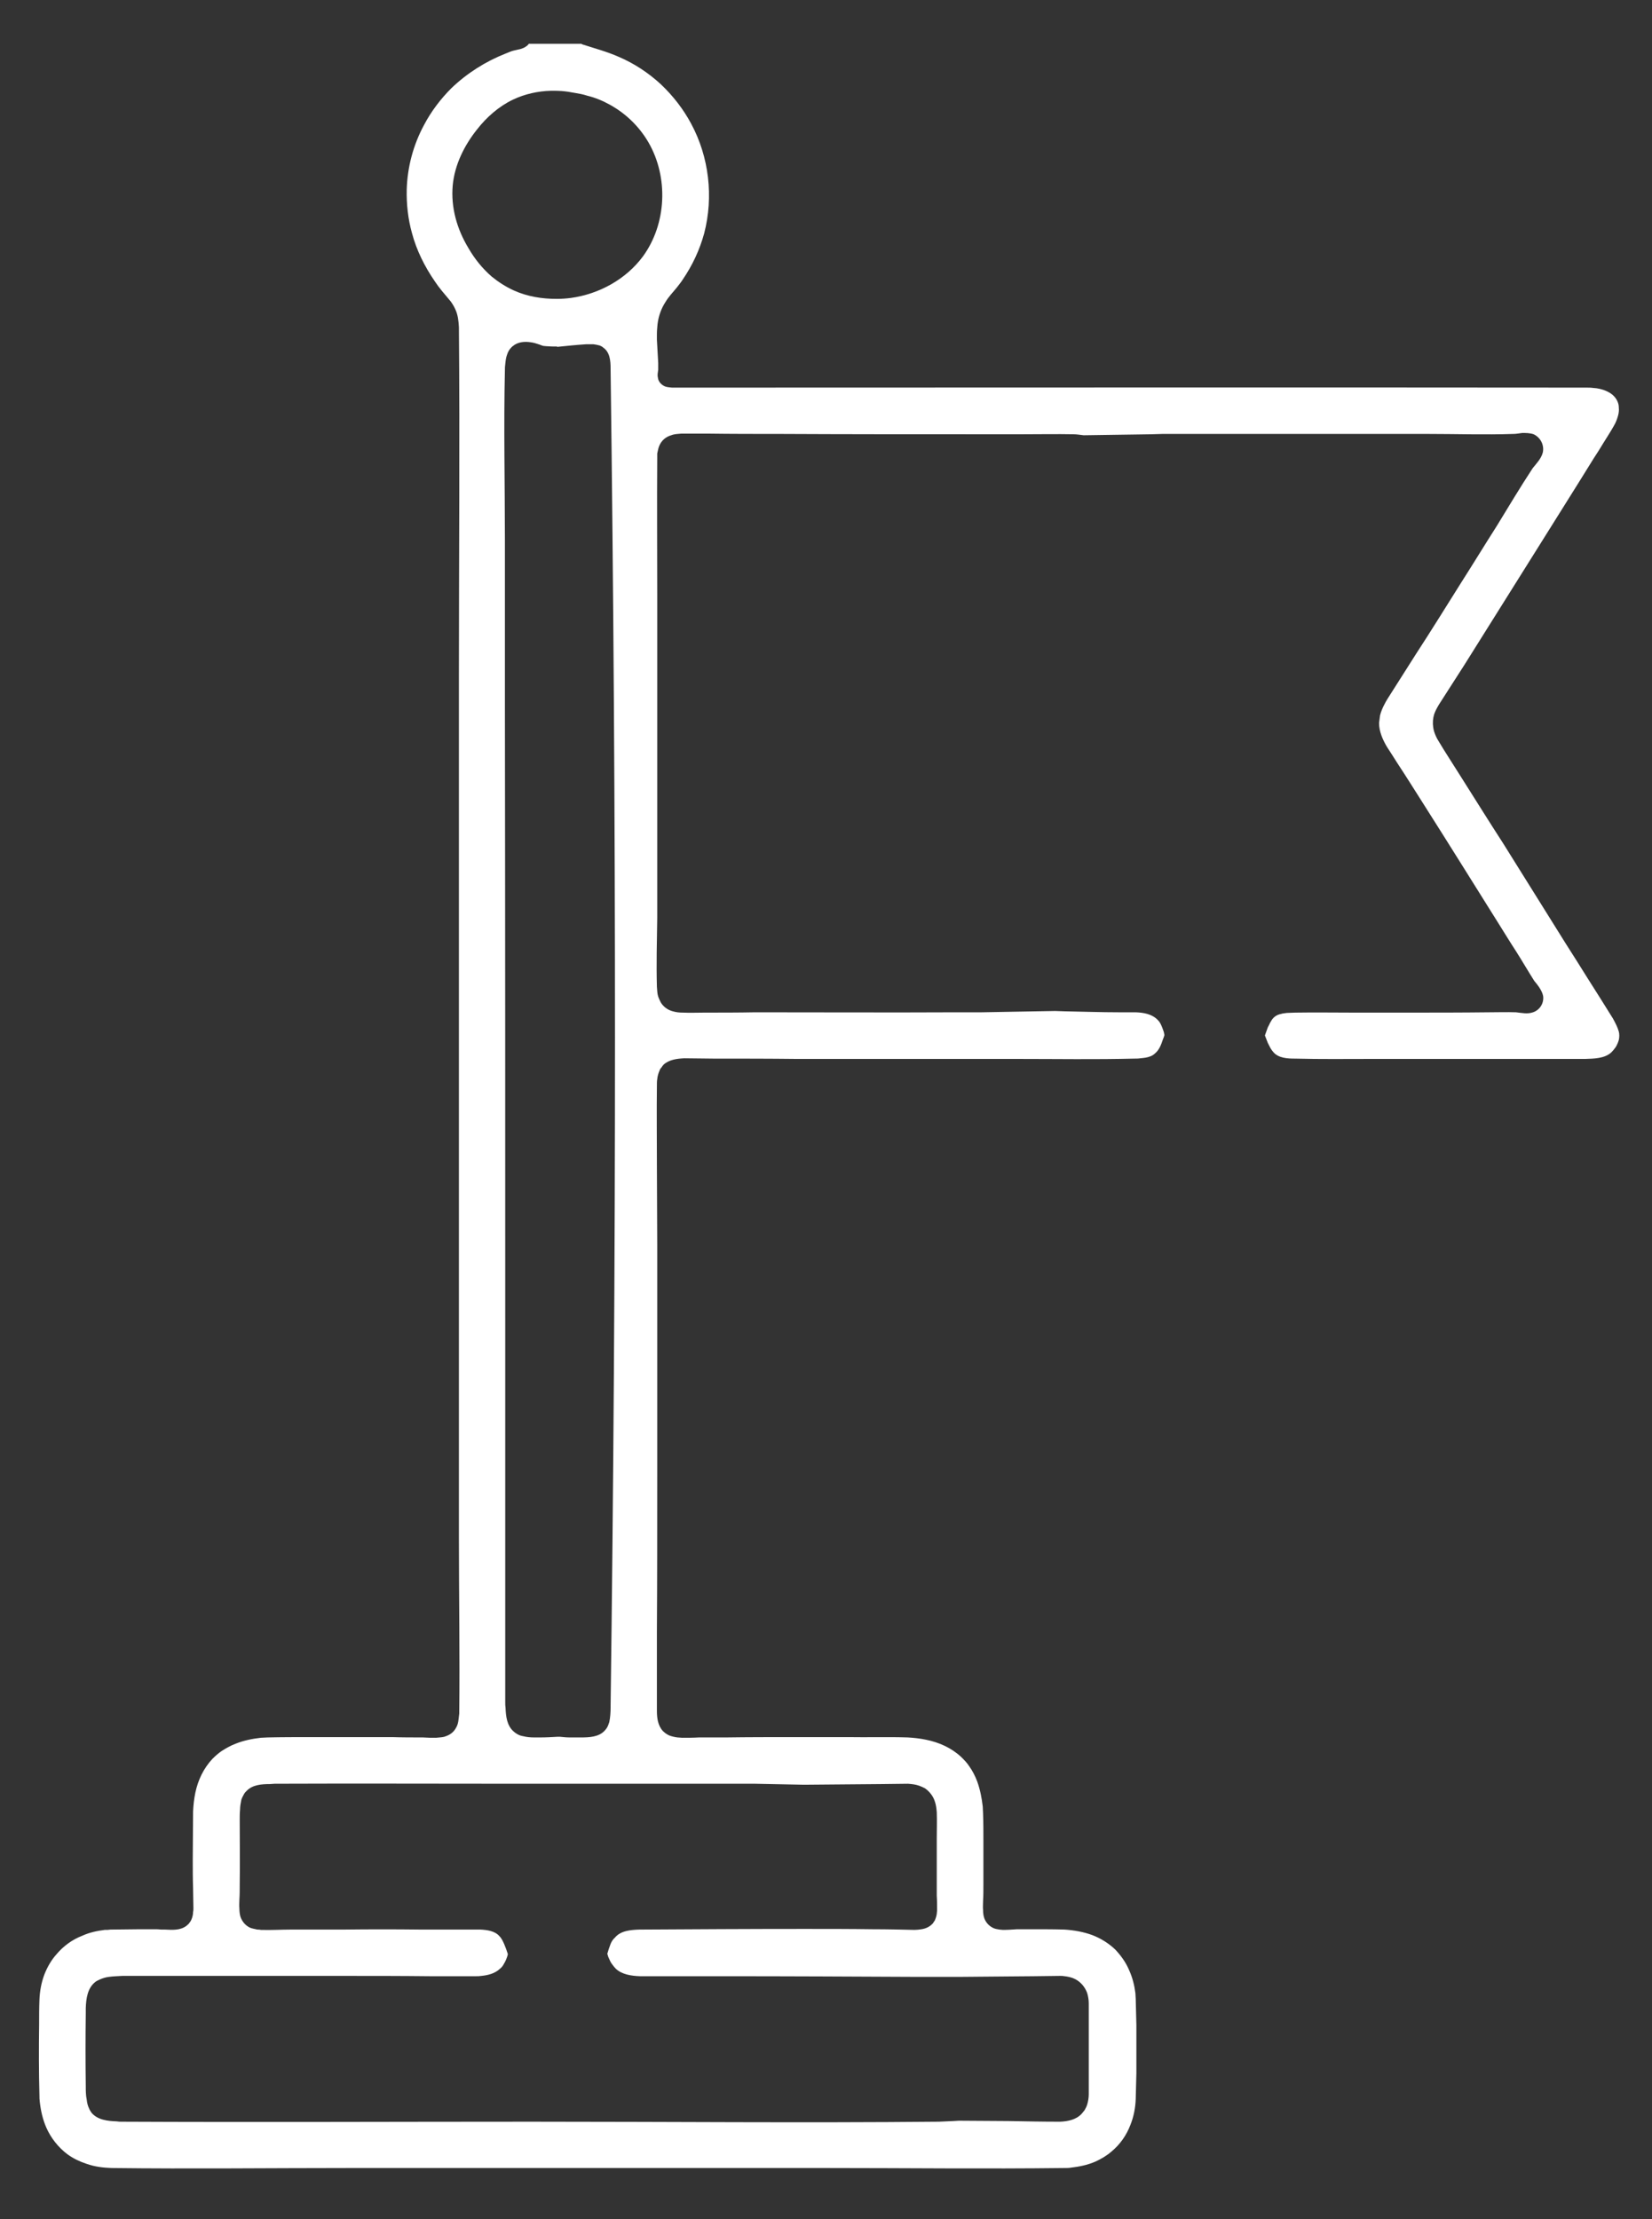 <?xml version="1.0" encoding="UTF-8" standalone="no"?>
<!DOCTYPE svg PUBLIC "-//W3C//DTD SVG 1.1//EN" "http://www.w3.org/Graphics/SVG/1.1/DTD/svg11.dtd">
<svg width="100%" height="100%" viewBox="0 0 385 517" version="1.1" xmlns="http://www.w3.org/2000/svg" xmlns:xlink="http://www.w3.org/1999/xlink" xml:space="preserve" style="fill-rule:evenodd;clip-rule:evenodd;stroke-linejoin:round;stroke-miterlimit:1.414;">
    <rect x="0" y="0" width="385" height="517" fill="#333333" stroke="none"/>
    <g id="Artboard1" transform="matrix(0.769,0,0,1.033,0,0)">
        <rect x="0" y="0" width="500" height="500" style="fill:none;"/>
        <g transform="matrix(9.885,0,0,7.357,-35405.9,-13022.9)">
            <g>
                <path d="M3599.6,1771.48L3599.64,1771.5C3600.01,1771.62 3600.39,1771.72 3600.75,1771.88C3601.22,1772.08 3601.66,1772.37 3602.04,1772.72C3602.41,1773.07 3602.73,1773.48 3602.97,1773.93C3603.52,1774.95 3603.66,1776.17 3603.37,1777.29C3603.23,1777.8 3603.01,1778.27 3602.71,1778.71C3602.66,1778.79 3602.6,1778.86 3602.54,1778.94C3602.42,1779.09 3602.28,1779.23 3602.18,1779.4C3602.05,1779.6 3601.97,1779.83 3601.94,1780.07C3601.93,1780.17 3601.92,1780.28 3601.92,1780.39C3601.92,1780.47 3601.92,1780.47 3601.92,1780.55C3601.93,1780.79 3601.95,1781.03 3601.96,1781.27C3601.96,1781.34 3601.96,1781.41 3601.96,1781.47C3601.95,1781.55 3601.93,1781.63 3601.95,1781.71C3601.96,1781.83 3602.05,1781.93 3602.16,1781.98C3602.23,1782.01 3602.31,1782.01 3602.38,1782.02C3602.57,1782.02 3602.76,1782.02 3602.95,1782.02C3612.1,1782.02 3621.26,1782.01 3630.41,1782.02C3630.48,1782.02 3630.55,1782.02 3630.62,1782.03C3630.66,1782.03 3630.69,1782.04 3630.73,1782.04C3630.99,1782.08 3631.28,1782.2 3631.38,1782.47C3631.4,1782.52 3631.41,1782.57 3631.41,1782.63C3631.42,1782.71 3631.41,1782.79 3631.39,1782.87C3631.36,1782.98 3631.32,1783.09 3631.26,1783.19C3631.16,1783.37 3631.04,1783.55 3630.93,1783.73C3630.84,1783.88 3630.74,1784.04 3630.64,1784.19C3630.06,1785.13 3629.47,1786.06 3628.89,1786.99C3628.15,1788.17 3627.41,1789.35 3626.67,1790.53C3626.41,1790.93 3626.16,1791.33 3625.9,1791.73C3625.84,1791.83 3625.79,1791.92 3625.75,1792.03C3625.71,1792.16 3625.7,1792.3 3625.72,1792.43C3625.73,1792.52 3625.76,1792.61 3625.8,1792.7C3625.82,1792.75 3625.85,1792.8 3625.88,1792.85C3626.1,1793.22 3626.34,1793.58 3626.57,1793.95C3627,1794.63 3627.43,1795.32 3627.87,1796C3628.51,1797.03 3629.16,1798.06 3629.8,1799.09C3630.02,1799.43 3630.23,1799.77 3630.45,1800.12C3630.71,1800.53 3630.97,1800.94 3631.23,1801.36C3631.3,1801.49 3631.37,1801.62 3631.41,1801.76C3631.43,1801.84 3631.43,1801.93 3631.41,1802.02C3631.39,1802.09 3631.36,1802.16 3631.32,1802.23C3631.28,1802.29 3631.23,1802.35 3631.18,1802.4C3630.97,1802.59 3630.65,1802.59 3630.38,1802.6C3629.63,1802.6 3628.88,1802.6 3628.13,1802.6C3626.68,1802.6 3625.24,1802.6 3623.8,1802.6C3623.03,1802.6 3622.26,1802.61 3621.49,1802.59C3621.26,1802.59 3620.97,1802.58 3620.81,1802.38C3620.74,1802.3 3620.7,1802.21 3620.65,1802.11C3620.62,1802.03 3620.59,1801.96 3620.56,1801.88C3620.59,1801.8 3620.62,1801.71 3620.65,1801.63C3620.67,1801.59 3620.7,1801.54 3620.72,1801.49C3620.74,1801.46 3620.76,1801.42 3620.78,1801.39C3620.84,1801.31 3620.91,1801.26 3621.01,1801.23C3621.03,1801.23 3621.06,1801.22 3621.09,1801.21C3621.13,1801.2 3621.18,1801.2 3621.23,1801.19C3621.32,1801.19 3621.4,1801.18 3621.49,1801.18C3622.09,1801.17 3622.7,1801.18 3623.29,1801.18L3624.94,1801.18C3625.77,1801.18 3626.59,1801.18 3627.42,1801.17C3627.7,1801.17 3627.98,1801.16 3628.26,1801.17C3628.44,1801.19 3628.61,1801.23 3628.78,1801.17C3628.99,1801.1 3629.12,1800.89 3629.09,1800.67C3629.07,1800.57 3629.02,1800.48 3628.96,1800.39C3628.92,1800.33 3628.87,1800.27 3628.82,1800.21C3628.63,1799.91 3628.45,1799.6 3628.26,1799.3C3628.07,1799.01 3627.89,1798.71 3627.7,1798.41C3626.96,1797.23 3626.22,1796.04 3625.47,1794.86C3625.19,1794.42 3624.91,1793.97 3624.62,1793.53C3624.52,1793.37 3624.41,1793.2 3624.3,1793.03C3624.17,1792.81 3624.06,1792.56 3624.06,1792.3C3624.07,1792.22 3624.08,1792.14 3624.09,1792.07C3624.12,1791.95 3624.17,1791.83 3624.23,1791.72C3624.26,1791.66 3624.29,1791.61 3624.32,1791.56C3624.61,1791.1 3624.9,1790.65 3625.19,1790.19C3625.66,1789.47 3626.11,1788.74 3626.57,1788.01C3626.94,1787.43 3627.3,1786.84 3627.67,1786.26C3628.03,1785.67 3628.39,1785.07 3628.77,1784.49C3628.89,1784.34 3629.03,1784.2 3629.08,1784.01C3629.13,1783.78 3629.01,1783.55 3628.8,1783.45C3628.68,1783.41 3628.57,1783.41 3628.45,1783.41C3628.36,1783.42 3628.27,1783.44 3628.18,1783.44C3627.3,1783.47 3626.43,1783.44 3625.55,1783.44C3624.69,1783.44 3623.82,1783.44 3622.96,1783.44C3621.11,1783.44 3619.27,1783.44 3617.42,1783.44L3617.08,1783.45C3616.39,1783.46 3615.71,1783.47 3615.03,1783.48L3615,1783.48C3614.9,1783.47 3614.8,1783.45 3614.69,1783.45C3614.18,1783.44 3613.66,1783.45 3613.15,1783.45C3612.65,1783.45 3612.16,1783.45 3611.66,1783.45C3609.68,1783.45 3607.69,1783.45 3605.7,1783.44C3604.96,1783.44 3604.22,1783.44 3603.47,1783.43C3603.21,1783.43 3602.94,1783.43 3602.67,1783.43C3602.57,1783.44 3602.46,1783.44 3602.36,1783.48C3602.19,1783.53 3602.06,1783.64 3601.99,1783.81C3601.96,1783.88 3601.95,1783.96 3601.93,1784.04C3601.93,1784.09 3601.93,1784.14 3601.93,1784.19C3601.92,1785.57 3601.93,1786.95 3601.93,1788.33C3601.93,1790.32 3601.93,1792.31 3601.93,1794.31C3601.93,1795.63 3601.93,1796.96 3601.93,1798.29C3601.92,1798.99 3601.9,1799.69 3601.92,1800.39C3601.93,1800.5 3601.93,1800.6 3601.96,1800.69C3601.98,1800.75 3602.01,1800.81 3602.04,1800.87C3602.12,1801 3602.25,1801.1 3602.41,1801.14C3602.51,1801.17 3602.61,1801.18 3602.72,1801.18C3602.94,1801.19 3603.16,1801.18 3603.38,1801.18C3603.89,1801.18 3604.41,1801.18 3604.93,1801.17C3606.99,1801.17 3609.06,1801.18 3611.12,1801.17C3611.37,1801.17 3611.62,1801.17 3611.88,1801.17C3612.63,1801.16 3613.38,1801.14 3614.13,1801.13L3614.42,1801.14C3614.98,1801.15 3615.53,1801.17 3616.09,1801.17C3616.26,1801.17 3616.43,1801.17 3616.6,1801.17C3616.84,1801.18 3617.1,1801.22 3617.28,1801.41C3617.31,1801.44 3617.34,1801.48 3617.36,1801.52C3617.4,1801.6 3617.43,1801.68 3617.46,1801.77C3617.47,1801.8 3617.47,1801.83 3617.48,1801.87C3617.47,1801.91 3617.45,1801.96 3617.43,1802.01C3617.38,1802.16 3617.32,1802.33 3617.18,1802.44C3617.15,1802.47 3617.1,1802.5 3617.05,1802.52C3616.95,1802.56 3616.85,1802.57 3616.74,1802.58C3616.68,1802.59 3616.61,1802.59 3616.55,1802.59C3615.37,1802.62 3614.18,1802.6 3613,1802.6C3610.74,1802.6 3608.47,1802.6 3606.21,1802.6C3605.36,1802.59 3604.51,1802.59 3603.66,1802.59C3603.36,1802.59 3603.06,1802.58 3602.76,1802.58C3602.54,1802.59 3602.3,1802.62 3602.13,1802.77C3602.11,1802.8 3602.08,1802.82 3602.07,1802.85C3602.04,1802.88 3602.01,1802.92 3602,1802.96C3601.96,1803.05 3601.94,1803.13 3601.93,1803.22C3601.92,1803.28 3601.92,1803.35 3601.92,1803.41C3601.91,1804.23 3601.92,1805.06 3601.92,1805.88C3601.92,1806.68 3601.93,1807.47 3601.93,1808.26C3601.93,1810.64 3601.93,1813.02 3601.93,1815.4C3601.93,1816.98 3601.93,1818.57 3601.92,1820.15C3601.92,1820.96 3601.92,1821.77 3601.92,1822.58C3601.92,1822.81 3601.95,1823.04 3602.11,1823.21C3602.13,1823.23 3602.16,1823.25 3602.18,1823.27C3602.22,1823.3 3602.26,1823.32 3602.3,1823.34C3602.38,1823.37 3602.47,1823.39 3602.55,1823.4C3602.6,1823.4 3602.65,1823.41 3602.69,1823.41C3602.86,1823.41 3603.04,1823.41 3603.21,1823.4C3603.49,1823.4 3603.76,1823.4 3604.04,1823.4C3604.73,1823.39 3605.43,1823.39 3606.12,1823.39C3606.68,1823.39 3607.23,1823.39 3607.79,1823.39C3608.38,1823.4 3609,1823.38 3609.61,1823.4C3609.79,1823.41 3609.98,1823.43 3610.17,1823.47C3610.57,1823.55 3610.95,1823.72 3611.25,1824C3611.34,1824.09 3611.43,1824.18 3611.5,1824.29C3611.6,1824.43 3611.68,1824.59 3611.74,1824.75C3611.83,1825 3611.88,1825.26 3611.91,1825.52C3611.91,1825.6 3611.92,1825.67 3611.92,1825.74C3611.93,1826.02 3611.93,1826.3 3611.93,1826.57C3611.93,1827.02 3611.93,1827.47 3611.93,1827.91C3611.93,1828.08 3611.93,1828.25 3611.92,1828.41C3611.92,1828.51 3611.91,1828.6 3611.92,1828.69C3611.92,1828.78 3611.93,1828.87 3611.96,1828.95C3612.01,1829.08 3612.11,1829.19 3612.25,1829.25C3612.3,1829.27 3612.36,1829.28 3612.42,1829.29C3612.46,1829.29 3612.49,1829.3 3612.53,1829.3C3612.67,1829.3 3612.82,1829.29 3612.96,1829.28C3613.14,1829.28 3613.32,1829.28 3613.49,1829.28C3613.8,1829.28 3614.11,1829.28 3614.42,1829.29C3614.71,1829.31 3615,1829.36 3615.27,1829.46C3615.53,1829.56 3615.77,1829.71 3615.97,1829.9C3616.15,1830.09 3616.3,1830.3 3616.4,1830.54C3616.5,1830.76 3616.56,1831 3616.59,1831.24C3616.59,1831.3 3616.6,1831.36 3616.6,1831.42C3616.61,1831.69 3616.61,1831.95 3616.62,1832.22C3616.62,1832.71 3616.62,1833.2 3616.62,1833.69C3616.61,1833.95 3616.61,1834.22 3616.6,1834.48C3616.59,1834.75 3616.54,1835.02 3616.44,1835.27C3616.32,1835.59 3616.12,1835.88 3615.85,1836.1C3615.7,1836.23 3615.54,1836.32 3615.37,1836.4C3615.12,1836.51 3614.86,1836.56 3614.6,1836.59C3614.54,1836.6 3614.48,1836.6 3614.42,1836.6C3611.97,1836.63 3609.53,1836.6 3607.08,1836.6C3604.66,1836.6 3602.23,1836.6 3599.81,1836.6C3597.38,1836.6 3594.96,1836.6 3592.54,1836.6C3590.09,1836.6 3587.64,1836.63 3585.2,1836.6C3584.94,1836.59 3584.68,1836.56 3584.43,1836.47C3584.22,1836.4 3584.03,1836.31 3583.85,1836.18C3583.57,1835.97 3583.34,1835.68 3583.2,1835.36C3583.09,1835.11 3583.03,1834.84 3583,1834.57C3582.99,1834.5 3582.99,1834.44 3582.99,1834.38C3582.97,1833.65 3582.97,1832.92 3582.98,1832.2C3582.98,1831.94 3582.98,1831.69 3582.99,1831.44C3583,1831.17 3583.05,1830.91 3583.14,1830.67C3583.23,1830.44 3583.35,1830.23 3583.51,1830.05C3583.72,1829.8 3583.99,1829.6 3584.3,1829.48C3584.52,1829.38 3584.75,1829.33 3584.99,1829.3C3585.06,1829.3 3585.11,1829.3 3585.17,1829.29C3585.47,1829.29 3585.77,1829.28 3586.06,1829.28C3586.28,1829.28 3586.28,1829.28 3586.51,1829.28C3586.6,1829.28 3586.63,1829.28 3586.73,1829.29C3586.76,1829.29 3586.8,1829.29 3586.84,1829.29C3587.06,1829.3 3587.3,1829.32 3587.49,1829.18C3587.51,1829.16 3587.54,1829.14 3587.56,1829.12C3587.6,1829.07 3587.63,1829.03 3587.65,1828.98C3587.68,1828.91 3587.7,1828.83 3587.7,1828.75C3587.71,1828.71 3587.71,1828.67 3587.71,1828.63C3587.71,1828.43 3587.7,1828.23 3587.7,1828.02C3587.69,1827.73 3587.69,1827.44 3587.69,1827.15C3587.69,1826.65 3587.7,1826.16 3587.7,1825.67C3587.71,1825.47 3587.73,1825.28 3587.77,1825.09C3587.85,1824.71 3588.02,1824.35 3588.29,1824.06C3588.38,1823.97 3588.47,1823.89 3588.57,1823.82C3588.71,1823.73 3588.85,1823.65 3589.01,1823.59C3589.26,1823.49 3589.52,1823.44 3589.78,1823.41C3589.85,1823.41 3589.92,1823.4 3589.99,1823.4C3590.43,1823.39 3590.87,1823.39 3591.31,1823.39C3592.14,1823.39 3592.97,1823.39 3593.81,1823.39C3594.12,1823.4 3594.43,1823.4 3594.74,1823.4C3594.88,1823.41 3595.01,1823.41 3595.15,1823.41C3595.23,1823.4 3595.32,1823.4 3595.4,1823.38C3595.53,1823.34 3595.64,1823.28 3595.72,1823.17C3595.74,1823.14 3595.76,1823.11 3595.78,1823.07C3595.82,1822.99 3595.83,1822.92 3595.84,1822.84C3595.85,1822.78 3595.85,1822.73 3595.86,1822.67C3595.88,1820.88 3595.85,1819.09 3595.85,1817.3C3595.85,1815.53 3595.85,1813.77 3595.85,1812C3595.85,1804.94 3595.85,1797.88 3595.85,1790.83C3595.85,1787.28 3595.88,1783.73 3595.85,1780.17C3595.84,1779.98 3595.82,1779.79 3595.74,1779.62C3595.7,1779.53 3595.65,1779.45 3595.6,1779.38L3595.55,1779.32C3595.4,1779.14 3595.24,1778.96 3595.11,1778.76C3594.8,1778.31 3594.55,1777.81 3594.41,1777.28C3594.29,1776.85 3594.24,1776.4 3594.25,1775.95C3594.27,1775.26 3594.45,1774.58 3594.78,1773.97C3595,1773.55 3595.29,1773.17 3595.62,1772.84C3596.1,1772.38 3596.67,1772.02 3597.28,1771.78C3597.36,1771.75 3597.44,1771.71 3597.52,1771.69C3597.59,1771.67 3597.67,1771.66 3597.74,1771.64C3597.8,1771.62 3597.86,1771.6 3597.91,1771.56C3597.94,1771.54 3597.94,1771.54 3597.97,1771.51C3597.98,1771.5 3597.98,1771.5 3597.99,1771.48L3599.6,1771.48ZM3609.62,1824.82C3609.74,1824.83 3609.85,1824.84 3609.96,1824.88C3610.02,1824.9 3610.08,1824.93 3610.14,1824.96C3610.28,1825.06 3610.39,1825.2 3610.44,1825.36C3610.48,1825.47 3610.49,1825.58 3610.5,1825.69C3610.51,1825.96 3610.5,1826.23 3610.5,1826.49C3610.5,1826.85 3610.5,1827.2 3610.5,1827.55C3610.5,1827.84 3610.5,1827.96 3610.5,1828.25C3610.51,1828.4 3610.51,1828.55 3610.51,1828.71C3610.51,1828.74 3610.5,1828.77 3610.5,1828.81C3610.49,1828.88 3610.47,1828.94 3610.44,1829.01C3610.42,1829.04 3610.4,1829.07 3610.38,1829.1C3610.29,1829.2 3610.17,1829.26 3610.03,1829.28C3609.97,1829.29 3609.89,1829.3 3609.82,1829.3C3609.4,1829.29 3608.98,1829.28 3608.55,1829.28C3607.85,1829.27 3607.14,1829.27 3606.43,1829.27C3604.75,1829.27 3603.07,1829.28 3601.38,1829.29C3601.12,1829.3 3600.81,1829.32 3600.63,1829.54C3600.57,1829.59 3600.53,1829.66 3600.5,1829.73C3600.46,1829.83 3600.43,1829.93 3600.4,1830.03C3600.4,1830.04 3600.43,1830.13 3600.43,1830.13C3600.47,1830.22 3600.5,1830.3 3600.56,1830.37C3600.59,1830.41 3600.62,1830.45 3600.66,1830.49C3600.85,1830.67 3601.14,1830.71 3601.4,1830.72C3601.62,1830.72 3601.84,1830.72 3602.06,1830.72C3602.67,1830.72 3603.28,1830.72 3603.89,1830.72C3605.91,1830.72 3607.93,1830.73 3609.96,1830.74L3611.17,1830.74C3611.94,1830.73 3612.7,1830.73 3613.47,1830.72C3613.74,1830.72 3614.01,1830.71 3614.28,1830.71C3614.33,1830.71 3614.37,1830.71 3614.42,1830.72C3614.51,1830.73 3614.6,1830.75 3614.68,1830.78C3614.88,1830.86 3615.03,1831.02 3615.11,1831.23C3615.14,1831.33 3615.16,1831.44 3615.16,1831.55C3615.16,1832.02 3615.16,1832.48 3615.16,1832.94C3615.16,1833.41 3615.16,1833.87 3615.16,1834.34C3615.16,1834.45 3615.14,1834.56 3615.11,1834.66C3615.09,1834.72 3615.06,1834.78 3615.03,1834.83C3615,1834.87 3614.97,1834.9 3614.94,1834.94C3614.77,1835.12 3614.52,1835.17 3614.28,1835.18C3613.76,1835.18 3613.23,1835.17 3612.7,1835.16C3612.19,1835.16 3611.68,1835.15 3611.18,1835.15C3611.12,1835.15 3611.06,1835.16 3611.01,1835.16C3610.86,1835.17 3610.71,1835.17 3610.56,1835.18C3606.4,1835.22 3602.24,1835.18 3598.08,1835.18C3593.89,1835.18 3589.7,1835.2 3585.51,1835.18C3585.44,1835.18 3585.43,1835.18 3585.36,1835.17C3585.09,1835.16 3584.78,1835.13 3584.59,1834.91C3584.56,1834.87 3584.53,1834.82 3584.51,1834.77C3584.47,1834.69 3584.45,1834.6 3584.44,1834.51C3584.41,1834.37 3584.41,1834.23 3584.41,1834.09C3584.4,1833.34 3584.4,1832.6 3584.41,1831.85C3584.41,1831.81 3584.41,1831.74 3584.41,1831.7C3584.42,1831.41 3584.46,1831.08 3584.71,1830.89C3584.75,1830.86 3584.8,1830.84 3584.84,1830.82C3584.93,1830.78 3585.03,1830.75 3585.12,1830.74C3585.26,1830.72 3585.4,1830.72 3585.53,1830.71C3586.45,1830.71 3587.37,1830.71 3588.28,1830.71C3589.62,1830.71 3590.96,1830.71 3592.3,1830.71C3593.19,1830.71 3594.08,1830.71 3594.97,1830.72C3595.44,1830.72 3595.9,1830.72 3596.37,1830.72C3596.43,1830.72 3596.48,1830.72 3596.54,1830.71C3596.74,1830.69 3596.95,1830.64 3597.11,1830.49C3597.16,1830.45 3597.2,1830.4 3597.23,1830.34C3597.28,1830.26 3597.31,1830.18 3597.34,1830.09L3597.35,1830.04C3597.32,1829.94 3597.28,1829.84 3597.24,1829.74C3597.2,1829.65 3597.16,1829.56 3597.09,1829.49C3596.95,1829.33 3596.71,1829.3 3596.51,1829.29C3596.45,1829.29 3596.43,1829.29 3596.37,1829.29C3595.82,1829.29 3595.26,1829.29 3594.7,1829.29C3593.9,1829.28 3593.1,1829.28 3592.3,1829.29C3591.77,1829.29 3591.24,1829.29 3590.7,1829.29C3590.41,1829.29 3590.09,1829.31 3589.78,1829.3C3589.74,1829.29 3589.7,1829.29 3589.67,1829.29C3589.59,1829.27 3589.51,1829.26 3589.44,1829.23C3589.3,1829.16 3589.2,1829.04 3589.15,1828.89C3589.13,1828.81 3589.12,1828.73 3589.12,1828.65C3589.11,1828.55 3589.12,1828.46 3589.12,1828.37C3589.13,1828.22 3589.13,1828.07 3589.13,1827.91C3589.14,1827.25 3589.13,1826.58 3589.13,1825.92C3589.13,1825.82 3589.13,1825.72 3589.14,1825.62C3589.14,1825.51 3589.16,1825.41 3589.18,1825.31C3589.2,1825.25 3589.23,1825.19 3589.26,1825.14C3589.28,1825.1 3589.31,1825.07 3589.34,1825.04C3589.52,1824.85 3589.8,1824.83 3590.05,1824.83C3590.09,1824.83 3590.16,1824.82 3590.2,1824.82C3592.65,1824.81 3595.09,1824.82 3597.54,1824.82C3598.73,1824.82 3599.93,1824.82 3601.12,1824.82C3602.39,1824.82 3603.66,1824.82 3604.92,1824.82C3605.43,1824.83 3605.93,1824.84 3606.43,1824.85C3607.22,1824.84 3608,1824.84 3608.78,1824.83C3609.06,1824.83 3609.34,1824.82 3609.62,1824.82ZM3599.97,1780.69C3600.04,1780.7 3600.1,1780.71 3600.17,1780.73C3600.21,1780.75 3600.24,1780.76 3600.27,1780.79C3600.48,1780.93 3600.5,1781.2 3600.5,1781.43C3600.68,1795.11 3600.68,1808.8 3600.5,1822.48C3600.5,1822.63 3600.49,1822.79 3600.46,1822.93C3600.44,1822.99 3600.42,1823.05 3600.39,1823.1C3600.37,1823.13 3600.35,1823.16 3600.32,1823.19C3600.14,1823.39 3599.84,1823.4 3599.59,1823.4C3599.54,1823.4 3599.48,1823.4 3599.43,1823.4C3599.37,1823.4 3599.31,1823.4 3599.25,1823.4C3599.15,1823.4 3599.05,1823.39 3598.95,1823.38L3598.87,1823.38C3598.7,1823.39 3598.52,1823.4 3598.34,1823.4C3598.25,1823.4 3598.25,1823.4 3598.16,1823.4C3598.04,1823.4 3597.93,1823.39 3597.81,1823.36C3597.74,1823.35 3597.67,1823.32 3597.61,1823.28C3597.58,1823.26 3597.55,1823.24 3597.52,1823.21C3597.32,1823.03 3597.29,1822.75 3597.28,1822.5C3597.27,1822.43 3597.27,1822.38 3597.27,1822.31C3597.27,1822.16 3597.27,1822.01 3597.27,1821.86C3597.27,1818.51 3597.27,1815.16 3597.27,1811.81C3597.27,1805.11 3597.27,1798.41 3597.26,1791.71C3597.26,1790.04 3597.26,1788.36 3597.26,1786.69C3597.26,1784.95 3597.22,1783.22 3597.26,1781.48C3597.26,1781.43 3597.26,1781.37 3597.27,1781.31C3597.28,1781.21 3597.29,1781.1 3597.33,1781C3597.35,1780.94 3597.38,1780.88 3597.42,1780.83C3597.45,1780.8 3597.47,1780.77 3597.5,1780.75C3597.65,1780.62 3597.86,1780.6 3598.05,1780.63C3598.14,1780.64 3598.23,1780.67 3598.32,1780.7C3598.35,1780.71 3598.39,1780.73 3598.43,1780.74C3598.46,1780.74 3598.49,1780.75 3598.53,1780.75C3598.64,1780.76 3598.74,1780.76 3598.85,1780.76L3598.87,1780.77C3599.16,1780.74 3599.46,1780.71 3599.76,1780.69C3599.83,1780.69 3599.9,1780.69 3599.97,1780.69ZM3598.87,1781.02L3598.87,1781.02L3598.87,1781.02L3598.87,1781.02ZM3598.78,1772.92C3598.92,1772.92 3599.06,1772.93 3599.2,1772.95C3599.27,1772.96 3599.35,1772.98 3599.43,1772.99C3599.55,1773.01 3599.66,1773.03 3599.78,1773.07C3600.03,1773.13 3600.27,1773.23 3600.5,1773.36C3600.98,1773.63 3601.38,1774.02 3601.66,1774.5C3602.28,1775.57 3602.22,1777 3601.49,1778C3600.97,1778.7 3600.15,1779.15 3599.29,1779.27C3599.14,1779.29 3598.99,1779.3 3598.85,1779.3C3598.4,1779.3 3597.95,1779.23 3597.53,1779.04C3597.29,1778.93 3597.07,1778.79 3596.86,1778.62C3596.57,1778.37 3596.33,1778.07 3596.14,1777.74C3595.79,1777.16 3595.6,1776.5 3595.66,1775.82C3595.72,1775.19 3596.01,1774.6 3596.41,1774.1C3596.7,1773.73 3597.07,1773.4 3597.51,1773.19C3597.87,1773.02 3598.27,1772.93 3598.67,1772.92C3598.73,1772.92 3598.73,1772.92 3598.78,1772.92ZM3599.39,1773.24L3599.39,1773.24L3599.39,1773.24L3599.39,1773.24Z" style="fill:white;"/>
            </g>
        </g>
    </g>
</svg>
